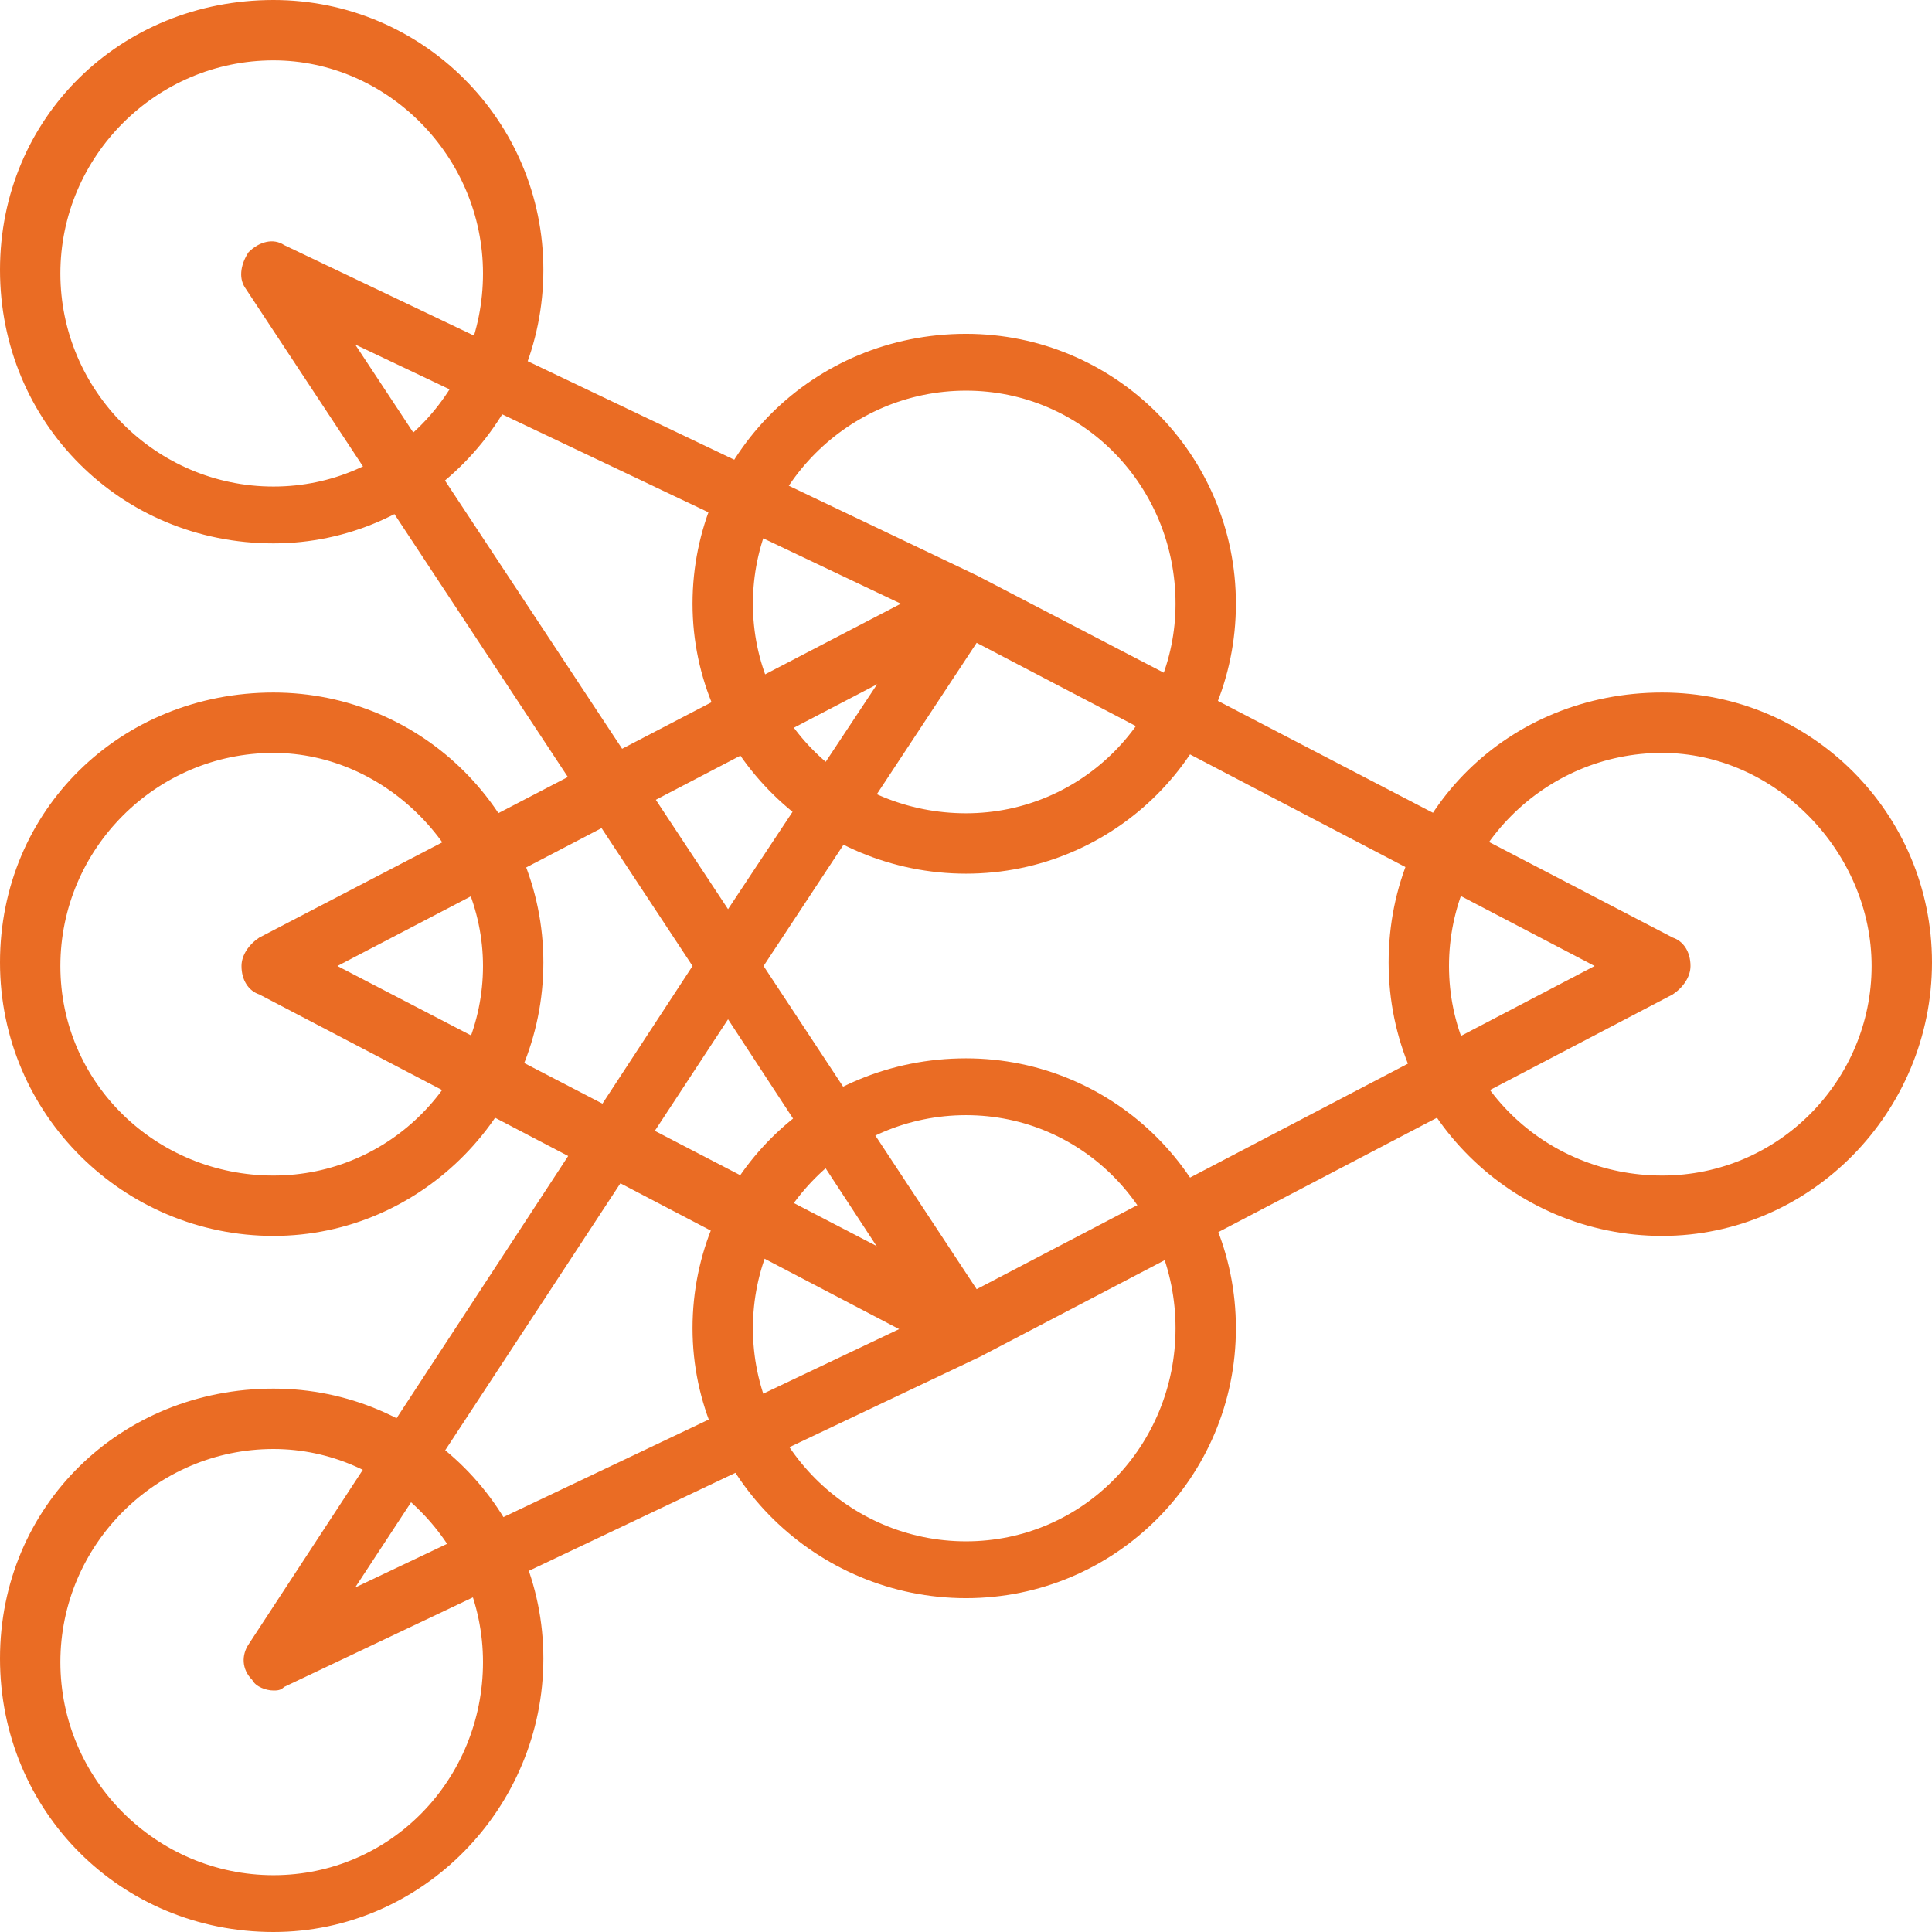<svg xmlns="http://www.w3.org/2000/svg" viewBox="0 0 54.4 54.4"><path fill="#EA6C24" d="M7.7 54.4C3.4 54.4 0 51 0 46.7s3.4-7.6 7.7-7.6c4.2 0 7.6 3.4 7.6 7.6s-3.4 7.7-7.6 7.7m0-13.6c-3.3 0-6 2.7-6 6s2.7 6 6 6 5.9-2.7 5.9-6-2.7-6-5.9-6M7.7 34.8c-4.2 0-7.7-3.4-7.7-7.7s3.4-7.6 7.7-7.6c4.2 0 7.6 3.4 7.6 7.6s-3.4 7.7-7.6 7.7m0-13.6c-3.3 0-6 2.7-6 6s2.7 5.9 6 5.9 5.9-2.7 5.9-5.9-2.7-6-5.9-6M27.2 24.6c-4.2 0-7.7-3.4-7.7-7.6s3.4-7.6 7.7-7.6c4.2 0 7.6 3.4 7.6 7.6s-3.4 7.6-7.6 7.6m0-13.6c-3.3 0-6 2.7-6 6s2.7 5.9 6 5.9 5.9-2.7 5.9-5.9c0-3.3-2.6-6-5.9-6M46.8 34.8c-4.2 0-7.7-3.4-7.7-7.7s3.4-7.6 7.7-7.6c4.2 0 7.6 3.4 7.6 7.6s-3.4 7.7-7.6 7.7m0-13.6c-3.3 0-6 2.7-6 6s2.7 5.9 6 5.9 5.9-2.7 5.9-5.9-2.7-6-5.9-6M27.2 45c-4.2 0-7.7-3.4-7.7-7.6s3.4-7.6 7.7-7.6c4.2 0 7.6 3.4 7.6 7.6S31.4 45 27.2 45m0-13.6c-3.3 0-6 2.7-6 6s2.7 6 6 6 5.9-2.7 5.9-6-2.6-6-5.9-6M7.7 15.3C3.4 15.3 0 11.9 0 7.6S3.4 0 7.7 0c4.2 0 7.6 3.4 7.6 7.6s-3.4 7.7-7.6 7.7m0-13.6c-3.3 0-6 2.7-6 6s2.7 6 6 6 5.9-2.7 5.9-6-2.7-6-5.9-6"/><path fill="#EA6C24" d="M26.8 38.2L7.3 28c-.3-.1-.5-.4-.5-.8 0-.3.2-.6.5-.8l19.6-10.2.8 1.5-18.2 9.5 18.1 9.4-.8 1.6z"/><path fill="#EA6C24" d="M7.7 47.6c-.2 0-.5-.1-.6-.3-.3-.3-.3-.7-.1-1l12.5-19.1L6.9 8.1c-.2-.3-.1-.7.1-1 .3-.3.7-.4 1-.2l19.5 9.3 19.6 10.2c.3.1.5.4.5.8 0 .3-.2.6-.5.8L27.6 38.2 8 47.5c-.1.1-.2.1-.3.1m12.8-18.9L10 44.7l16-7.6-5.5-8.4zm1-1.5l6 9.1 17.4-9.1-17.4-9.1-6 9.1zM10 9.7l10.5 15.9 5.5-8.3-16-7.6z"/></svg>